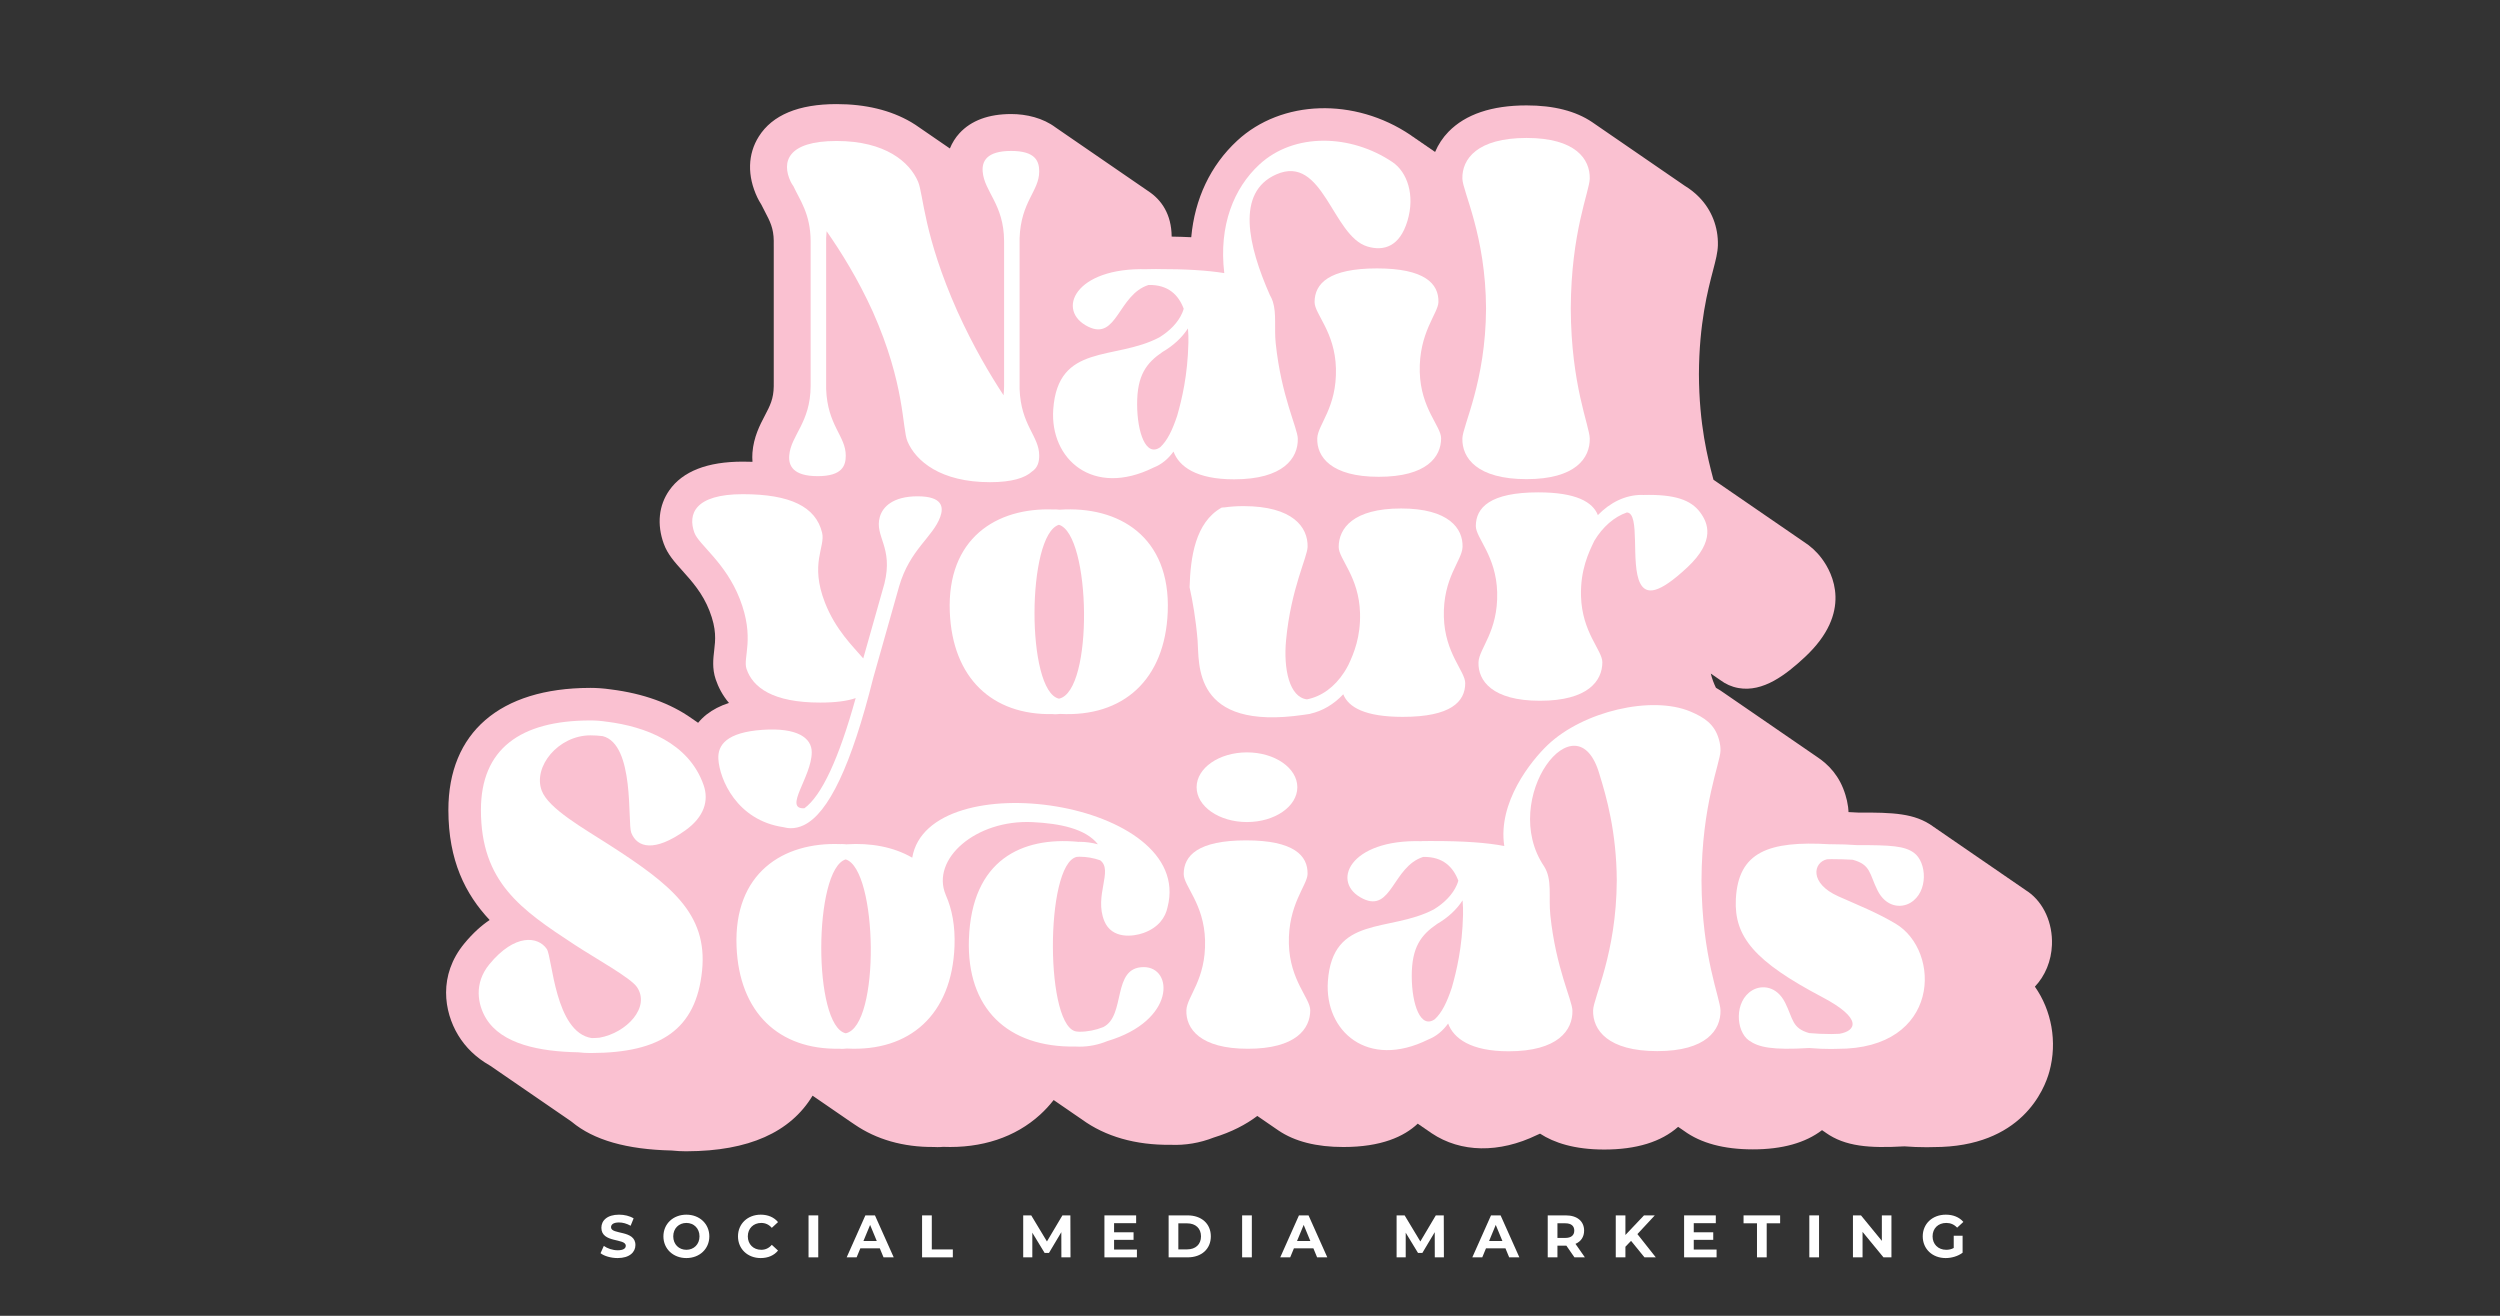 <?xml version="1.0" encoding="UTF-8" standalone="no"?> <svg xmlns="http://www.w3.org/2000/svg" xmlns:vectornator="http://vectornator.io" xmlns:xlink="http://www.w3.org/1999/xlink" height="100%" stroke-miterlimit="10" style="fill-rule:nonzero;clip-rule:evenodd;stroke-linecap:round;stroke-linejoin:round;" version="1.1" viewBox="0 0 2000 1052.66" width="100%" xml:space="preserve"><rect x="0" y="0" width="2000" height="1052.66" fill="#333333" stroke="none"/> <defs></defs> <g id="g10" vectornator:layerName="g10"> <g opacity="1" vectornator:layerName="g12"> <path d="M1627.91 789.325C1636.11 780.68 1641.04 768.846 1641.56 755.877C1642.24 738.538 1634.98 722.294 1622.58 713.476C1621.88 712.98 1621.18 712.528 1620.47 712.077C1620.35 711.985 1620.24 711.87 1620.11 711.78C1619.42 711.281 1618.7 710.824 1617.99 710.366L1617.64 710.085C1616.94 709.585 1616.23 709.124 1615.51 708.662L1615.18 708.389C1614.48 707.893 1613.78 707.437 1613.06 706.981C1612.94 706.893 1612.83 706.781 1612.71 706.694C1612 706.192 1611.3 705.732 1610.58 705.272L1610.24 704.998C1609.55 704.501 1608.83 704.042 1608.12 703.585L1607.78 703.304C1607.07 702.804 1606.36 702.342 1605.64 701.881L1605.31 701.609C1604.62 701.112 1603.9 700.654 1603.19 700.198C1603.07 700.108 1602.96 699.996 1602.84 699.909C1602.15 699.413 1601.43 698.957 1600.72 698.5C1600.6 698.412 1600.5 698.301 1600.38 698.214C1599.67 697.714 1598.96 697.254 1598.24 696.794L1597.91 696.52C1597.22 696.022 1596.5 695.566 1595.79 695.109C1595.67 695.021 1595.56 694.91 1595.44 694.824C1594.74 694.322 1594.03 693.861 1593.31 693.4L1592.98 693.129C1592.28 692.632 1591.56 692.176 1590.86 691.718C1590.74 691.63 1590.63 691.52 1590.51 691.433C1589.8 690.933 1589.1 690.474 1588.38 690.013L1588.04 689.738C1587.35 689.241 1586.63 688.785 1585.92 688.328C1585.8 688.24 1585.7 688.129 1585.58 688.042C1584.87 687.541 1584.15 687.078 1583.43 686.616L1583.11 686.348C1582.4 685.845 1581.68 685.385 1580.98 684.924L1580.64 684.652C1579.95 684.156 1579.23 683.7 1578.52 683.241C1578.4 683.153 1578.3 683.044 1578.18 682.957C1577.47 682.457 1576.76 681.997 1576.04 681.536L1575.71 681.261C1575 680.764 1574.3 680.308 1573.59 679.849C1573.47 679.762 1573.36 679.652 1573.24 679.566C1572.54 679.065 1571.82 678.604 1571.11 678.144L1570.78 677.872C1570.08 677.38 1569.38 676.926 1568.67 676.474C1568.55 676.381 1568.44 676.264 1568.31 676.172C1567.6 675.672 1566.9 675.212 1566.18 674.752L1565.84 674.477C1565.15 673.981 1564.43 673.525 1563.72 673.066C1563.6 672.978 1563.5 672.868 1563.38 672.782C1562.67 672.28 1561.96 671.818 1561.24 671.36L1560.91 671.086C1560.2 670.586 1559.5 670.128 1558.78 669.668L1558.44 669.392C1557.74 668.894 1557.03 668.438 1556.32 667.982C1556.2 667.894 1556.1 667.782 1555.98 667.696C1555.27 667.196 1554.56 666.737 1553.84 666.276L1553.51 666.001C1552.8 665.504 1552.1 665.048 1551.39 664.59C1551.27 664.502 1551.16 664.392 1551.04 664.305C1550.34 663.805 1549.62 663.344 1548.91 662.884L1548.58 662.61C1547.87 662.113 1547.16 661.656 1546.46 661.198C1546.34 661.112 1546.23 661 1546.11 660.914C1531.6 650.604 1514.67 649.933 1486.44 650.058C1483.95 649.884 1481.36 649.777 1478.78 649.665C1478.76 649.302 1478.78 648.965 1478.75 648.594C1478.72 647.685 1478.64 646.773 1478.51 645.857C1478.47 645.58 1478.43 645.305 1478.38 645.033C1477.96 641.954 1477.3 638.948 1476.39 636.08C1471.88 620.924 1462.92 611.601 1453.35 605.32C1452.52 604.724 1451.7 604.153 1450.86 603.606C1450.03 603.008 1449.2 602.438 1448.36 601.889C1447.55 601.305 1446.74 600.749 1445.92 600.212C1445.1 599.616 1444.26 599.044 1443.43 598.497C1442.62 597.914 1441.8 597.358 1440.99 596.825C1440.16 596.226 1439.34 595.657 1438.5 595.108C1437.67 594.514 1436.84 593.948 1436.02 593.402C1435.2 592.822 1434.39 592.268 1433.58 591.734C1432.75 591.137 1431.92 590.566 1431.08 590.018C1430.28 589.438 1429.47 588.885 1428.66 588.349C1427.83 587.75 1426.99 587.178 1426.15 586.628C1425.35 586.045 1424.54 585.489 1423.71 584.953C1422.88 584.356 1422.06 583.785 1421.22 583.237C1420.43 582.672 1419.64 582.129 1418.84 581.606C1418 580.993 1417.15 580.408 1416.3 579.846C1415.47 579.257 1414.66 578.694 1413.83 578.152C1413.02 577.568 1412.2 577.012 1411.39 576.474C1410.56 575.878 1409.72 575.306 1408.88 574.76C1408.08 574.178 1407.27 573.621 1406.46 573.088C1405.63 572.489 1404.79 571.92 1403.96 571.37C1403.15 570.784 1402.32 570.225 1401.5 569.684C1400.68 569.09 1399.86 568.522 1399.02 567.977C1398.22 567.397 1397.4 566.842 1396.59 566.306C1395.76 565.708 1394.92 565.137 1394.08 564.586C1393.27 563.997 1392.44 563.433 1391.62 562.89C1390.82 562.308 1390 561.752 1389.18 561.216C1388.35 560.618 1387.52 560.048 1386.68 559.5C1385.9 558.934 1385.11 558.392 1384.31 557.869C1383.47 557.256 1382.62 556.67 1381.75 556.109C1380.95 555.526 1380.14 554.97 1379.32 554.433C1377.16 552.873 1374.96 551.481 1372.75 550.233C1371.1 546.77 1369.63 543.073 1368.63 538.876L1368.91 539.038C1369.7 539.633 1370.51 540.194 1371.34 540.714C1372.15 541.324 1372.98 541.898 1373.83 542.429C1374.63 543.025 1375.44 543.59 1376.28 544.114C1380.51 547.288 1385.36 549.464 1390.72 550.42C1410.44 553.96 1428.68 539.869 1443.95 525.638C1482.32 489.834 1466.22 458.662 1457.51 446.924C1453.27 441.208 1448.32 436.802 1442.96 433.398C1442.12 432.8 1441.28 432.2 1440.43 431.656C1439.62 431.085 1438.83 430.506 1438 429.986C1437.16 429.392 1436.34 428.793 1435.48 428.252C1434.67 427.67 1433.86 427.085 1433.02 426.554C1432.2 425.973 1431.39 425.389 1430.55 424.858C1429.74 424.28 1428.92 423.698 1428.1 423.17C1427.27 422.582 1426.44 421.992 1425.59 421.454C1424.78 420.87 1423.96 420.284 1423.11 419.752C1422.31 419.176 1421.5 418.594 1420.66 418.066C1419.84 417.484 1419.02 416.898 1418.18 416.366C1417.38 415.798 1416.59 415.225 1415.76 414.706C1414.94 414.12 1414.12 413.53 1413.27 412.994C1412.47 412.425 1411.67 411.848 1410.84 411.326C1410.02 410.738 1409.19 410.146 1408.35 409.609C1407.54 409.037 1406.74 408.461 1405.92 407.94C1405.12 407.368 1404.32 406.789 1403.5 406.269C1402.66 405.664 1401.8 405.058 1400.94 404.508C1400.12 403.928 1399.31 403.344 1398.47 402.813C1397.66 402.228 1396.83 401.641 1395.99 401.108C1395.19 400.532 1394.38 399.953 1393.55 399.429C1392.71 398.832 1391.88 398.236 1391.02 397.693C1390.23 397.13 1389.43 396.558 1388.62 396.044C1387.78 395.445 1386.94 394.846 1386.07 394.302C1385.3 393.748 1384.52 393.186 1383.71 392.68C1382.9 392.094 1382.07 391.505 1381.23 390.973C1380.42 390.388 1379.59 389.8 1378.75 389.265C1377.94 388.693 1377.14 388.113 1376.31 387.589C1375.5 387.006 1374.67 386.42 1373.83 385.889C1373.02 385.308 1372.2 384.721 1371.36 384.188C1371.16 384.046 1370.96 383.904 1370.76 383.762C1370.66 383.376 1370.56 383.008 1370.46 382.612C1366.28 366.676 1359.3 340.013 1359.14 299.401C1359.3 258.778 1366.28 232.112 1370.47 216.176C1372.6 207.992 1374.16 202.078 1374.31 196.158C1374.66 181.644 1369.34 167.993 1359.31 157.724C1355.9 154.234 1352.03 151.186 1347.71 148.569C1346.88 148.009 1346.11 147.398 1345.26 146.877C1344.42 146.314 1343.64 145.7 1342.78 145.174C1341.95 144.612 1341.16 143.998 1340.3 143.47C1339.47 142.914 1338.71 142.305 1337.84 141.784C1337.02 141.221 1336.23 140.608 1335.36 140.08C1334.54 139.524 1333.78 138.914 1332.91 138.393C1332.08 137.83 1331.3 137.217 1330.43 136.69C1329.6 136.13 1328.83 135.518 1327.96 134.994C1327.14 134.438 1326.37 133.828 1325.51 133.308C1324.68 132.745 1323.9 132.132 1323.03 131.604C1322.21 131.048 1321.44 130.437 1320.58 129.917C1319.75 129.354 1318.97 128.741 1318.1 128.213C1317.28 127.657 1316.5 127.046 1315.64 126.526C1314.81 125.964 1314.03 125.35 1313.17 124.822C1312.35 124.27 1311.59 123.665 1310.73 123.146C1309.89 122.58 1309.11 121.96 1308.23 121.429C1307.4 120.869 1306.63 120.257 1305.76 119.733C1304.94 119.177 1304.17 118.568 1303.31 118.046C1302.48 117.484 1301.7 116.87 1300.83 116.344C1300.01 115.788 1299.24 115.177 1298.38 114.656C1297.54 114.093 1296.77 113.48 1295.9 112.953C1295.07 112.397 1294.3 111.786 1293.44 111.266C1292.61 110.702 1291.83 110.089 1290.96 109.562C1290.14 109.006 1289.37 108.396 1288.51 107.876C1287.68 107.312 1286.9 106.698 1286.03 106.172C1285.2 105.612 1284.43 105 1283.56 104.476C1282.74 103.92 1281.97 103.31 1281.11 102.789C1280.28 102.226 1279.5 101.613 1278.63 101.085C1277.81 100.533 1277.05 99.928 1276.2 99.409C1275.36 98.843 1274.57 98.222 1273.7 97.692C1260.62 88.861 1243.09 84.321 1221.26 84.321C1193.47 84.321 1172.47 91.404 1158.83 105.373C1154.2 110.121 1150.62 115.608 1148.09 121.536C1147.78 121.321 1147.44 121.146 1147.12 120.936C1146.67 120.608 1146.25 120.249 1145.78 119.936C1145.42 119.692 1145.04 119.492 1144.68 119.252C1144.22 118.921 1143.79 118.557 1143.32 118.24C1142.95 117.993 1142.56 117.789 1142.19 117.545C1141.74 117.218 1141.31 116.858 1140.85 116.545C1140.48 116.296 1140.09 116.092 1139.72 115.848C1139.27 115.522 1138.84 115.164 1138.38 114.849C1138.02 114.605 1137.64 114.405 1137.27 114.165C1136.81 113.834 1136.38 113.472 1135.91 113.154C1135.55 112.905 1135.16 112.701 1134.79 112.457C1134.33 112.132 1133.91 111.773 1133.45 111.458C1133.08 111.21 1132.69 111.006 1132.32 110.761C1131.87 110.437 1131.44 110.08 1130.98 109.766C1130.61 109.52 1130.23 109.316 1129.86 109.072C1129.4 108.745 1128.98 108.385 1128.51 108.072C1083.6 77.794 1025.24 79.68 989.744 112.55C968.33 132.378 955.747 159.126 952.998 189.781C948.052 189.538 942.832 189.374 937.327 189.284C937.183 171.557 929.342 159.898 918.467 152.816C917.666 152.213 916.832 151.661 915.992 151.114C915.198 150.518 914.372 149.972 913.54 149.43C912.736 148.826 911.9 148.272 911.059 147.725C910.264 147.128 909.439 146.581 908.607 146.04C907.804 145.436 906.968 144.884 906.128 144.336C905.331 143.737 904.502 143.188 903.666 142.644C902.867 142.044 902.035 141.493 901.199 140.948C900.4 140.348 899.57 139.798 898.732 139.253C897.935 138.653 897.103 138.104 896.267 137.558C895.466 136.956 894.631 136.404 893.791 135.857C892.998 135.261 892.171 134.714 891.34 134.172C890.54 133.572 889.707 133.02 888.868 132.473C888.071 131.876 887.243 131.326 886.407 130.781C885.604 130.177 884.767 129.624 883.926 129.074C883.128 128.476 882.3 127.929 881.464 127.385C880.667 126.784 879.835 126.234 878.998 125.689C878.2 125.089 877.37 124.54 876.532 123.996C875.734 123.396 874.903 122.845 874.066 122.3C873.268 121.7 872.438 121.149 871.6 120.605C870.803 120.006 869.974 119.457 869.139 118.912C868.335 118.308 867.499 117.753 866.656 117.206C865.863 116.609 865.036 116.064 864.206 115.521C863.402 114.917 862.566 114.364 861.723 113.816C860.927 113.217 860.098 112.669 859.263 112.125C858.464 111.525 857.632 110.974 856.796 110.43C856.003 109.833 855.179 109.289 854.348 108.746C853.544 108.141 852.706 107.585 851.863 107.036C851.062 106.434 850.228 105.881 849.388 105.336C848.594 104.738 847.768 104.193 846.936 103.65C846.132 103.046 845.296 102.493 844.455 101.945C834.395 94.388 821.166 91.234 808.959 91.234C790.919 91.234 777.007 96.381 767.626 106.522C764.294 110.121 761.751 114.284 759.902 118.78C759.176 118.268 758.438 117.762 757.679 117.26C756.875 116.69 756.059 116.125 755.212 115.565C754.403 114.99 753.582 114.422 752.728 113.86C751.926 113.288 751.107 112.722 750.26 112.164C749.462 111.596 748.652 111.036 747.812 110.481C747.016 109.914 746.207 109.353 745.368 108.8C744.554 108.22 743.726 107.645 742.866 107.078C742.058 106.504 741.234 105.934 740.382 105.373C739.587 104.806 738.779 104.249 737.942 103.696C737.134 103.121 736.314 102.552 735.463 101.99C733.399 100.525 731.246 99.082 728.892 97.707C712.506 88.132 692.443 83.277 669.262 83.277C638.859 83.277 617.943 91.98 607.096 109.129C598.108 123.326 597.678 140.692 605.91 158.065C606.723 159.781 607.7 161.513 608.984 163.53C609.92 165.446 610.914 167.358 611.959 169.342C615.979 177.016 618.899 182.58 619.004 192.765L618.998 193.06C618.994 193.205 618.994 193.348 618.994 193.493L618.994 196.965C618.994 197.209 618.998 197.457 619.004 197.701L619.004 304.625L618.994 308.097C618.994 308.284 618.994 308.468 618.998 308.65L619 308.877C618.899 319.073 615.979 324.64 611.959 332.313C607.94 339.965 602.943 349.489 601.95 362.186C601.759 364.652 601.808 367.069 601.984 369.452C599.46 369.358 596.887 369.308 594.25 369.308C565.915 369.308 546.134 377.021 535.464 392.237C526.984 404.332 525.404 419.525 531.012 435.006C534.027 443.329 539.556 449.49 545.962 456.624C553.528 465.049 562.107 474.601 567.57 488.614C573.354 503.454 572.332 512.053 571.347 520.37C570.583 526.809 569.634 534.82 572.54 543.432C574.635 549.641 577.962 556.214 583.172 562.354C576.212 564.609 570.299 567.661 565.342 571.544C562.755 573.568 560.498 575.825 558.49 578.233L558.308 578.117C557.492 577.538 556.663 576.972 555.824 576.41C555.019 575.84 554.202 575.28 553.375 574.726C536.475 562.733 514.664 554.784 488.739 551.532C488.579 551.512 488.423 551.492 488.264 551.474C482.968 550.705 477.628 550.316 472.37 550.316C472.196 550.316 471.976 550.318 471.759 550.322C399.91 550.518 358.704 586.096 358.704 647.97C358.704 688.436 372.311 715.32 391.711 736.012C385.175 740.369 378.332 746.452 371.423 754.844C350.534 780.214 355.158 809.278 366.448 828.018C372.502 838.066 380.946 846.15 391.811 852.37C391.995 852.492 392.188 852.592 392.372 852.71C393.19 853.288 394.004 853.866 394.843 854.409C395.654 854.98 396.46 855.554 397.291 856.092C398.115 856.673 398.935 857.257 399.779 857.804C400.594 858.377 401.403 858.954 402.238 859.493C403.059 860.073 403.876 860.654 404.719 861.198C405.536 861.774 406.351 862.353 407.19 862.896C407.999 863.465 408.804 864.04 409.636 864.576C410.459 865.157 411.279 865.74 412.123 866.286C412.932 866.856 413.738 867.43 414.568 867.966C415.386 868.544 416.2 869.122 417.039 869.664C417.856 870.241 418.668 870.818 419.507 871.361C420.324 871.94 421.139 872.517 421.978 873.06C422.792 873.634 423.604 874.212 424.439 874.752C425.259 875.33 426.076 875.912 426.918 876.456C427.732 877.029 428.544 877.605 429.38 878.146C430.19 878.717 430.996 879.292 431.827 879.829C432.654 880.413 433.476 880.997 434.324 881.545C435.132 882.116 435.938 882.689 436.768 883.226C437.59 883.805 438.407 884.386 439.248 884.932C440.064 885.505 440.875 886.081 441.71 886.622C442.528 887.2 443.343 887.78 444.182 888.322C444.998 888.896 445.808 889.472 446.643 890.013C447.464 890.593 448.28 891.172 449.122 891.717C449.934 892.289 450.742 892.864 451.575 893.401C452.392 893.978 453.204 894.556 454.043 895.098C454.86 895.677 455.675 896.254 456.514 896.797C456.824 897.016 457.116 897.264 457.431 897.477C474.903 912.048 501.291 919.592 537.332 920.41C541.292 920.825 545.07 921.028 548.84 921.028L549.68 921.014C598.811 920.858 632.347 905.894 650.06 876.542C650.435 876.793 650.798 877.057 651.175 877.304C651.984 877.866 652.784 878.441 653.612 878.978C654.439 879.557 655.26 880.141 656.108 880.694C656.918 881.257 657.718 881.832 658.546 882.369C659.372 882.946 660.194 883.532 661.042 884.085C661.851 884.648 662.651 885.222 663.479 885.76C664.292 886.328 665.099 886.905 665.932 887.448C666.223 887.652 666.514 887.853 666.807 888.053C668.318 889.153 669.855 890.221 671.435 891.233C671.698 891.413 671.962 891.592 672.226 891.769C673.403 892.617 674.594 893.446 675.814 894.24C676.64 894.817 677.462 895.402 678.31 895.954C679.119 896.517 679.919 897.09 680.747 897.629C681.767 898.342 682.794 899.044 683.844 899.714C700.996 911.46 722.475 917.802 747.174 917.586C748.079 917.654 748.987 917.698 749.91 917.698C751.659 917.698 753.195 917.593 754.456 917.485C785.358 918.718 812.222 909.84 832.094 891.733C836.031 888.146 839.639 884.232 842.922 880.028C843.098 880.15 843.278 880.268 843.455 880.389C844.246 880.96 845.06 881.502 845.87 882.05C846.703 882.656 847.562 883.228 848.416 883.808C849.271 884.426 850.152 885.012 851.03 885.604C851.766 886.134 852.527 886.63 853.28 887.14C854.052 887.698 854.848 888.232 855.639 888.766C856.556 889.434 857.498 890.072 858.44 890.708C859.203 891.257 859.992 891.773 860.771 892.3C861.602 892.9 862.458 893.468 863.308 894.042C864.026 894.56 864.768 895.046 865.502 895.542C884.222 909.192 908.394 916.166 936.471 915.844C948.19 916.356 959.94 914.382 971.031 910.009C985.24 905.641 996.727 899.658 1005.85 892.757C1006.57 893.237 1007.24 893.766 1007.99 894.222C1008.81 894.78 1009.58 895.386 1010.44 895.909C1011.27 896.472 1012.05 897.084 1012.92 897.613C1013.74 898.17 1014.51 898.777 1015.37 899.3C1016.2 899.862 1016.98 900.474 1017.85 901.004C1018.68 901.561 1019.45 902.168 1020.31 902.69C1021.14 903.253 1021.92 903.865 1022.79 904.394C1035.66 913.121 1053.02 917.61 1074.72 917.61C1105.02 917.61 1123.23 909.281 1134.21 898.918C1134.62 899.206 1135.01 899.52 1135.43 899.8C1135.69 899.974 1135.97 900.122 1136.23 900.293C1136.79 900.692 1137.32 901.112 1137.89 901.494C1138.16 901.674 1138.45 901.828 1138.72 902.004C1139.27 902.396 1139.8 902.812 1140.36 903.19C1140.62 903.366 1140.9 903.514 1141.16 903.685C1141.72 904.082 1142.26 904.504 1142.83 904.885C1143.1 905.065 1143.38 905.218 1143.65 905.394C1144.2 905.785 1144.73 906.202 1145.3 906.581C1168.63 922.205 1199.34 922.689 1229.69 907.957C1230.48 907.629 1231.27 907.28 1232.04 906.917C1243.21 914.196 1259.55 919.628 1283.42 919.628C1309.09 919.628 1328.93 913.514 1342.5 901.478C1343.22 902.004 1343.98 902.498 1344.74 902.997C1345.54 903.585 1346.38 904.148 1347.22 904.701C1360.62 914.496 1379.07 919.496 1402.31 919.496C1425.78 919.496 1444.32 914.301 1457.64 904.108L1457.7 904.144L1458.03 904.417C1458.75 904.926 1459.46 905.39 1460.18 905.85L1460.5 906.113C1476.15 917.248 1495.55 918.672 1523.48 917.081C1529.24 917.54 1535.3 917.773 1541.51 917.773C1543.27 917.773 1545 917.732 1546.72 917.668L1546.98 917.668C1617.42 917.665 1635.6 871.458 1639.5 857.248C1646.04 833.422 1641.19 808.186 1627.91 789.325" fill="#fac1d1" fill-rule="nonzero" opacity="1" stroke="none" vectornator:layerName="path"></path> <path d="M1256.62 246.84C1256.86 308.048 1271.56 340.502 1271.8 350.713C1272.18 366.456 1260.32 383.32 1221.26 383.32C1181.73 383.32 1169.51 366.456 1169.9 350.713C1170.15 340.506 1188.54 305.454 1188.84 246.84C1188.54 188.232 1170.14 153.176 1169.9 142.969C1169.51 127.23 1181.73 110.362 1221.26 110.362C1260.32 110.362 1272.18 127.23 1271.8 142.969C1271.55 153.18 1256.86 185.637 1256.62 246.84" fill="#ffffff" fill-rule="nonzero" opacity="1" stroke="none" vectornator:layerName="path"></path> <path d="M752.202 413.496C746.334 429.745 727.82 439.597 719.28 469.161L719.263 469.22C719.208 469.414 719.168 469.598 719.118 469.789L719.104 469.789L698.58 542.364C681.143 612.025 662.926 650.653 642.959 660.157C639.388 661.856 635.95 662.565 632.662 662.565C630.576 662.565 628.572 662.218 626.619 661.72C589.344 656.224 575.626 623.292 574.694 607.22C574.035 595.902 581.467 585.864 609.918 583.873C638.028 581.906 649.398 590.428 649.398 601.776C649.398 621.494 626.344 647.48 643.515 646.629C657.358 636.488 671.114 606.901 684.54 558.468C678.007 560.753 668.782 562.065 656.144 562.065C618.106 562.065 602.218 549.926 597.21 535.1C594.159 526.06 604.114 510.664 591.83 479.154C580.42 449.886 558.975 435.752 555.499 426.148C550.128 411.322 555.754 395.346 594.25 395.346C632.292 395.346 652.666 405.417 657.676 426.148C660.451 437.606 647.675 450.589 659.959 482.096C668.462 503.913 682.547 517.35 690.603 526.732L707.546 466.821C714.824 437.454 699.398 429.249 703.867 413.502C706.118 405.556 714.323 397.045 734.039 397.045C753.992 397.045 755.058 405.596 752.202 413.496" fill="#ffffff" fill-rule="nonzero" opacity="1" stroke="none" vectornator:layerName="path"></path> <path d="M1155.09 493.53C1154.26 462.021 1169.65 448.632 1170.04 437.584C1170.55 422.768 1158.94 406.781 1120.9 406.781C1082.4 406.781 1070.97 422.75 1070.95 437.584C1070.94 447.184 1087.25 461.321 1088.03 490.589C1088.53 509.425 1083.19 522.478 1078.75 531.88C1077.71 533.889 1076.6 535.838 1075.41 537.693C1067.66 549.674 1057.22 557.201 1045.55 559.489C1031.48 557.742 1026.68 535.27 1028.86 512.101C1032.75 470.877 1045.88 445.878 1046.08 437.504C1046.47 421.76 1034.25 404.894 994.718 404.894C989.022 404.894 983.966 405.293 979.375 405.952L979.408 405.905C978.708 405.988 978.043 406.005 977.356 406.061C956.175 417.84 952.359 445.984 951.668 469.824C954.156 481.104 956.654 495.194 958.079 512.381C959.567 530.373 953.376 585.056 1043.2 571.822C1044.56 571.672 1045.91 571.485 1047.25 571.214C1047.58 571.158 1047.9 571.122 1048.23 571.066L1048.23 570.984C1058 568.792 1066.99 563.508 1074.61 555.426C1078.76 565.912 1092.2 573.494 1122.24 573.494C1160.73 573.494 1172.16 561.362 1172.18 546.534C1172.18 536.997 1155.88 522.797 1155.09 493.53" fill="#ffffff" fill-rule="nonzero" opacity="1" stroke="none" vectornator:layerName="path"></path> <path d="M847.187 558.937C820.798 553.068 821.384 427.772 847.143 419.822C872.772 427.641 875.047 553.084 847.187 558.937ZM847.622 407.772C846.427 407.676 845.244 407.529 844.034 407.529C843.698 407.529 843.372 407.588 843.04 407.597C796.939 405.73 757.538 430.844 759.832 489.468C761.911 542.461 793.816 572.253 842.124 571.276C842.766 571.302 843.39 571.406 844.034 571.406C845.363 571.406 846.668 571.252 847.978 571.134C898.483 573.849 932.063 543.888 934.195 489.468C936.552 429.417 895.156 404.516 847.622 407.772" fill="#ffffff" fill-rule="nonzero" opacity="1" stroke="none" vectornator:layerName="path"></path> <path d="M1349.71 454.037C1326.94 475.282 1316.89 476.053 1312.09 466.52C1304.29 451.026 1312.53 410.454 1301.51 409.961C1291.19 413.53 1282.13 421.573 1275.48 432.597C1270.87 442.161 1264.25 455.936 1264.8 476.8C1265.58 506.066 1281.89 520.205 1281.88 529.805C1281.87 544.634 1270.44 560.608 1231.94 560.608C1193.9 560.608 1182.29 544.621 1182.8 529.805C1183.18 518.75 1198.58 505.368 1197.74 473.86C1196.96 444.593 1180.66 430.392 1180.66 420.853C1180.68 406.02 1192.11 393.889 1230.61 393.889C1260.78 393.889 1274.2 401.538 1278.29 412.093C1288.11 401.982 1300.24 395.92 1313.41 395.92C1313.8 395.92 1314.18 395.976 1314.57 395.982C1339.83 395.322 1352.75 399.937 1360.12 409.874C1366.22 418.094 1372.76 432.534 1349.71 454.037" fill="#ffffff" fill-rule="nonzero" opacity="1" stroke="none" vectornator:layerName="path"></path> <path d="M676.547 687.517C650.792 695.464 650.206 820.762 676.595 826.63C704.455 820.776 702.18 695.336 676.547 687.517ZM934.063 725.65L934.063 725.653L934.046 725.728L934.043 725.728C932.375 733.97 926.732 742.084 914.822 746.366C906.667 749.296 889.498 751.554 883.448 736.805C875.084 716.418 890.851 696.226 880.14 688.232C874.814 686.377 869.25 685.384 863.576 685.384C862.824 685.384 862.092 685.486 861.35 685.52C835.734 691.352 835.944 825.272 862.198 825.272L862.198 825.305C862.658 825.316 863.112 825.386 863.576 825.386C870.188 825.386 876.607 824.092 882.648 821.657C900.995 812.465 889.19 773.688 914.975 773.688C938.851 773.688 940.6 816.574 885.907 832.86C878.838 835.776 871.318 837.328 863.576 837.328C862.526 837.328 861.482 837.288 860.44 837.233C806.006 838.169 773.239 806.661 775.131 751.412C777.318 687.513 817.802 669.357 862.198 673.418L862.198 673.497C862.658 673.486 863.116 673.456 863.576 673.456C868.588 673.456 873.531 674.154 878.336 675.436C868.516 662.901 847.906 658.776 826.128 657.704C780.607 655.462 744.61 687.317 756.531 715.729C756.591 715.885 756.622 715.997 756.676 716.136C761.664 727.356 764.238 740.965 763.603 757.162C761.471 811.581 727.887 841.542 677.382 838.826C676.072 838.945 674.771 839.098 673.438 839.098C672.794 839.098 672.174 838.997 671.53 838.969C623.22 839.946 591.315 810.153 589.24 757.162C586.939 698.536 626.343 673.422 672.448 675.29C672.78 675.28 673.106 675.222 673.438 675.222C674.652 675.222 675.835 675.368 677.028 675.464C696.514 674.13 714.952 677.538 729.786 686.15C742.683 609.802 956.034 640.029 934.063 725.65" fill="#ffffff" fill-rule="nonzero" opacity="1" stroke="none" vectornator:layerName="path"></path> <path d="M957.286 629.772C957.286 614.376 975.323 601.902 997.579 601.902C1019.83 601.902 1037.87 614.376 1037.87 629.772C1037.87 645.165 1019.83 657.642 997.579 657.642C975.323 657.642 957.288 645.165 957.286 629.772ZM1048.19 808.206C1048.17 823.037 1036.74 839.01 998.246 839.01C960.208 839.01 948.595 823.024 949.107 808.206C949.487 797.153 964.887 783.768 964.046 752.262C963.266 722.992 946.96 708.796 946.967 699.258C946.984 684.428 958.414 672.297 996.911 672.297C1034.95 672.297 1046.43 684.432 1046.05 699.258C1045.82 708.294 1030.27 723.694 1031.11 755.202C1031.89 784.469 1048.2 798.601 1048.19 808.206" fill="#ffffff" fill-rule="nonzero" opacity="1" stroke="none" vectornator:layerName="path"></path> <path d="M1170.43 731.716C1170.51 728.162 1170.42 724.264 1170.06 720.293C1165.3 727.694 1158.33 734.126 1149.76 739.104C1136.85 747.902 1129.32 757.681 1129.4 781.106C1129.48 803.6 1136.43 823.437 1147.86 815.357C1153.5 810.157 1157.56 801.846 1161.47 790.064C1165.18 777.048 1169.83 757.934 1170.43 731.716ZM1361.2 704.416C1361.44 765.614 1376.14 798.073 1376.39 808.285C1376.76 824.028 1364.91 840.896 1325.84 840.896C1286.31 840.896 1274.09 824.028 1274.48 808.285C1274.73 798.08 1293.12 763.024 1293.42 704.416C1293.22 665.806 1285.19 637.496 1279.65 619.698C1261.54 555.861 1198.7 639.045 1235.29 693.094L1235.28 693.097C1242.05 703.682 1238.72 717.478 1240.27 732.201C1244.71 774.633 1257.73 799.9 1257.94 808.421C1258.32 824.162 1246.3 841.028 1206.95 841.028C1176.66 841.028 1162.93 830.781 1158.5 818.816C1154.24 824.681 1149.11 829.052 1142.58 831.612C1093.98 855.716 1059.53 824.837 1062.3 785.084C1066.01 731.648 1111.38 746.318 1147.08 727.514C1155.63 722.297 1162.16 715.52 1165.44 707.996C1165.88 706.985 1166.31 705.822 1166.67 704.561C1162.58 693.684 1154.37 685.164 1138.49 685.55C1114.23 693.321 1113.42 730.081 1090.47 719.018C1064.05 706.293 1079.28 671.168 1137.35 672.957L1137.38 672.873C1139.43 672.846 1141.44 672.832 1143.4 672.818C1143.81 672.812 1144.22 672.778 1144.62 672.778C1144.87 672.778 1145.11 672.816 1145.36 672.818C1171.07 672.757 1189.8 674.181 1203.42 676.813C1198.07 641.9 1224.88 608.609 1238.18 595.961C1266.5 569 1321.43 556.141 1352.39 569.254C1363.46 573.938 1371.59 579.321 1375.03 591.177C1375.59 592.906 1375.95 594.664 1376.16 596.426C1376.19 596.613 1376.23 596.789 1376.26 596.978L1376.23 596.989C1376.35 598.172 1376.42 599.358 1376.39 600.538C1376.14 610.754 1361.44 643.209 1361.2 704.416" fill="#ffffff" fill-rule="nonzero" opacity="1" stroke="none" vectornator:layerName="path"></path> <path d="M1469.79 839.064C1468.22 839.129 1466.64 839.173 1465.04 839.173C1459.55 839.173 1453.5 838.969 1447.35 838.417C1417.74 840.2 1406.9 837.868 1399.12 832.337C1388.59 824.837 1387.27 800.968 1401.76 792.285C1409.43 787.688 1421.46 788.782 1428.14 802.212C1434.63 815.232 1433.46 822.461 1447.28 826.458C1452.76 826.973 1458.71 827.238 1465.04 827.238C1467.26 827.238 1469.43 827.166 1471.56 827.034C1484.78 824.736 1490.6 814.974 1457.87 797.73C1403.74 769.218 1387.18 749.489 1388.68 719.317C1390.56 681.502 1414.83 672.51 1463.82 675.398C1464.23 675.396 1464.64 675.378 1465.04 675.378C1472.5 675.378 1479.27 675.64 1485.54 676.097C1512.99 676.05 1523.5 676.785 1531.02 682.136C1541.56 689.636 1542.87 713.512 1528.38 722.192C1520.71 726.793 1508.68 725.69 1502 712.264C1495.4 699.01 1496.75 691.758 1482.14 687.801C1477 687.497 1471.35 687.317 1465.04 687.317C1463.88 687.317 1462.76 687.385 1461.63 687.421C1450.5 689.9 1447.31 706.646 1470.66 717.062C1487.6 724.622 1500.78 729.722 1516.24 738.798C1553.5 760.665 1552.64 839.501 1469.79 839.064" fill="#ffffff" fill-rule="nonzero" opacity="1" stroke="none" vectornator:layerName="path"></path> <path d="M1152.89 350.636C1152.88 365.469 1141.44 381.438 1102.95 381.438C1064.91 381.438 1053.3 365.452 1053.81 350.636C1054.19 339.582 1069.59 326.198 1068.75 294.689C1067.97 265.422 1051.66 251.222 1051.67 241.685C1051.68 226.856 1063.11 214.725 1101.61 214.725C1139.65 214.725 1151.13 226.86 1150.75 241.685C1150.52 250.724 1134.97 266.128 1135.81 297.63C1136.59 326.898 1152.9 341.032 1152.89 350.636ZM950.726 274.144C950.804 270.59 950.723 266.692 950.36 262.721C945.603 270.121 938.626 276.554 930.064 281.532C917.146 290.329 909.623 300.105 909.704 323.533C909.786 346.028 916.73 365.865 928.155 357.786C933.8 352.581 937.863 344.269 941.775 332.489C945.484 319.469 950.13 300.364 950.726 274.144ZM1020.57 274.637C1025.01 317.07 1038.03 342.334 1038.24 350.854C1038.62 366.598 1026.6 383.464 987.252 383.464C956.962 383.464 943.234 373.22 938.806 361.25C934.54 367.112 929.414 371.489 922.879 374.042C874.283 398.145 839.835 367.27 842.598 327.514C846.311 274.08 891.683 288.749 927.375 269.946C935.934 264.73 942.456 257.95 945.739 250.425C946.179 249.416 946.607 248.254 946.97 246.993C942.878 236.114 934.668 227.596 918.794 227.982C894.524 235.753 893.72 272.512 870.767 261.452C844.355 248.724 859.578 213.6 917.655 215.389L917.682 215.306C919.734 215.277 921.738 215.262 923.703 215.25C924.111 215.242 924.518 215.209 924.92 215.209C925.171 215.209 925.412 215.246 925.66 215.25C948.763 215.194 966.228 216.341 979.414 218.485C974.874 180.185 987.212 150.384 1007.44 131.656C1035.45 105.718 1080.9 107.378 1113.96 129.662C1125.65 137.541 1132.24 155.864 1125.94 176.794C1119.8 197.188 1107.13 201.169 1093.91 197.206C1065.78 188.776 1058.53 122.96 1020.98 139.537C988.52 153.866 998.468 196.558 1015.89 236.032C1016.92 237.722 1017.69 239.496 1018.28 241.342C1021.34 250.948 1019.29 262.474 1020.57 274.637" fill="#ffffff" fill-rule="nonzero" opacity="1" stroke="none" vectornator:layerName="path"></path> <path d="M698.215 249.268C686.311 223.088 672.918 201.641 661.299 184.974C661.119 186.741 660.98 188.578 660.912 190.524L660.912 311.145C661.96 340.513 676.61 348.716 676.61 364.466C676.61 372.41 673.915 380.921 654.199 380.921C634.248 380.921 630.76 372.376 631.374 364.466C632.638 348.217 648.356 338.366 648.516 308.801L648.516 308.741C648.516 308.548 648.506 308.364 648.506 308.173L648.516 308.173L648.516 193.494L648.506 193.494C648.506 193.297 648.512 193.117 648.516 192.925L648.516 192.866C648.398 170.981 639.766 159.901 634.771 149.034C633.818 147.621 633.022 146.361 632.56 145.394C625.102 129.653 629.732 112.788 669.263 112.788C708.326 112.788 727.778 129.653 734.47 145.394C738.816 155.608 738.711 188.061 766.002 249.268C778.819 277.525 791.934 299.582 802.844 316.225C803.088 313.885 803.26 311.444 803.278 308.801L803.278 308.741C803.278 308.548 803.268 308.364 803.264 308.172L803.278 308.172L803.278 193.494L803.264 193.494C803.264 193.297 803.275 193.117 803.278 192.925L803.278 192.866C803.119 163.297 787.4 153.448 786.135 137.201C785.518 129.292 789.007 120.748 808.96 120.748C828.674 120.748 831.368 129.254 831.368 137.201C831.368 152.954 816.724 161.156 815.674 190.524L815.674 311.142C816.722 340.509 831.368 348.713 831.368 364.46C831.368 369.144 830.402 374.005 825.604 377.224C819.987 382.365 809.49 385.748 792.015 385.748C752.48 385.748 732.68 368.88 725.987 353.141C721.643 342.932 724.275 307.877 698.215 249.268" fill="#ffffff" fill-rule="nonzero" opacity="1" stroke="none" vectornator:layerName="path"></path> <path d="M485.49 577.39L485.498 577.368C515.935 581.185 551.076 594.102 562.91 628.141C567.212 640.522 563.404 653.556 548.11 664.413C523.578 681.83 509.754 678.26 504.995 666.149C501.908 658.293 508.012 595.432 482.142 588.897C478.952 588.498 475.691 588.282 472.374 588.282L472.348 588.282C446.628 588.3 426.22 613.317 433.367 632.47C438.756 646.924 466.844 662.642 486.944 675.594C536.083 707.253 566.371 730.613 561.655 776.609C556.843 823.532 528.615 842.237 473.127 842.413C472.874 842.413 472.624 842.426 472.37 842.426C469.04 842.426 465.768 842.21 462.551 841.84C432.144 841.277 401.348 835.486 388.75 814.58C382.286 803.849 378.828 786.816 391.526 771.392C411.887 746.661 430.464 748.993 437.428 759.196C441.891 765.733 443.894 826.05 473.419 830.472C475.508 830.445 477.574 830.342 479.614 830.157C501.38 826.244 520.524 805.708 509.546 789.633C504.478 782.208 476.835 767.025 459.604 755.737C416.703 727.633 384.744 705.693 384.744 647.969C384.744 599.152 416.259 576.44 472.082 576.36L472.37 576.353C476.847 576.353 481.223 576.721 485.49 577.39" fill="#ffffff" fill-rule="nonzero" opacity="1" stroke="none" vectornator:layerName="path"></path> <path d="M480.427 1002.57L483.064 996.716C485.894 998.778 490.114 1000.22 494.142 1000.22C498.746 1000.22 500.615 998.682 500.615 996.62C500.615 990.338 481.098 994.654 481.098 982.186C481.098 976.48 485.702 971.733 495.244 971.733C499.464 971.733 503.78 972.74 506.898 974.705L504.499 980.604C501.383 978.829 498.17 977.966 495.196 977.966C490.592 977.966 488.819 979.692 488.819 981.802C488.819 987.988 508.336 983.721 508.336 996.045C508.336 1001.66 503.684 1006.45 494.094 1006.45C488.771 1006.45 483.4 1004.87 480.427 1002.57" fill="#ffffff" fill-rule="nonzero" opacity="1" stroke="none" vectornator:layerName="path"></path> <path d="M559.6 989.092C559.6 982.713 555.092 978.35 549.099 978.35C543.104 978.35 538.596 982.713 538.596 989.092C538.596 995.469 543.104 999.833 549.099 999.833C555.092 999.833 559.6 995.469 559.6 989.092ZM530.732 989.092C530.732 979.117 538.5 971.733 549.099 971.733C559.648 971.733 567.464 979.069 567.464 989.092C567.464 999.114 559.648 1006.45 549.099 1006.45C538.5 1006.45 530.732 999.066 530.732 989.092" fill="#ffffff" fill-rule="nonzero" opacity="1" stroke="none" vectornator:layerName="path"></path> <path d="M590.39 989.092C590.39 978.973 598.159 971.733 608.612 971.733C614.415 971.733 619.258 973.842 622.423 977.678L617.436 982.282C615.182 979.692 612.352 978.35 608.996 978.35C602.714 978.35 598.254 982.761 598.254 989.092C598.254 995.421 602.714 999.833 608.996 999.833C612.352 999.833 615.182 998.49 617.436 995.853L622.423 1000.46C619.258 1004.34 614.415 1006.45 608.564 1006.45C598.159 1006.45 590.39 999.21 590.39 989.092" fill="#ffffff" fill-rule="nonzero" opacity="1" stroke="none" vectornator:layerName="path"></path> <path d="M646.834 972.308L654.602 972.308L654.602 1005.88L646.834 1005.88L646.834 972.308" fill="#ffffff" fill-rule="nonzero" opacity="1" stroke="none" vectornator:layerName="path"></path> <path d="M701.406 992.784L696.083 979.932L690.76 992.784L701.406 992.784ZM703.852 998.682L688.267 998.682L685.294 1005.88L677.334 1005.88L692.295 972.308L699.967 972.308L714.978 1005.88L706.826 1005.88L703.852 998.682" fill="#ffffff" fill-rule="nonzero" opacity="1" stroke="none" vectornator:layerName="path"></path> <path d="M737.662 972.308L745.431 972.308L745.431 999.545L762.262 999.545L762.262 1005.88L737.662 1005.88L737.662 972.308" fill="#ffffff" fill-rule="nonzero" opacity="1" stroke="none" vectornator:layerName="path"></path> <path d="M849.11 1005.88L849.062 985.734L839.183 1002.33L835.683 1002.33L825.852 986.166L825.852 1005.88L818.563 1005.88L818.563 972.308L824.99 972.308L837.552 993.168L849.926 972.308L856.303 972.308L856.399 1005.88L849.11 1005.88" fill="#ffffff" fill-rule="nonzero" opacity="1" stroke="none" vectornator:layerName="path"></path> <path d="M909.535 999.641L909.535 1005.88L883.544 1005.88L883.544 972.308L908.911 972.308L908.911 978.541L891.264 978.541L891.264 985.83L906.85 985.83L906.85 991.873L891.264 991.873L891.264 999.641L909.535 999.641" fill="#ffffff" fill-rule="nonzero" opacity="1" stroke="none" vectornator:layerName="path"></path> <path d="M949.77 999.497C956.436 999.497 960.799 995.517 960.799 989.092C960.799 982.665 956.436 978.685 949.77 978.685L942.674 978.685L942.674 999.497L949.77 999.497ZM934.904 972.308L950.154 972.308C961.135 972.308 968.664 978.925 968.664 989.092C968.664 999.257 961.135 1005.88 950.154 1005.88L934.904 1005.88L934.904 972.308" fill="#ffffff" fill-rule="nonzero" opacity="1" stroke="none" vectornator:layerName="path"></path> <path d="M993.699 972.308L1001.47 972.308L1001.47 1005.88L993.699 1005.88L993.699 972.308" fill="#ffffff" fill-rule="nonzero" opacity="1" stroke="none" vectornator:layerName="path"></path> <path d="M1048.27 992.784L1042.95 979.932L1037.63 992.784L1048.27 992.784ZM1050.72 998.682L1035.13 998.682L1032.16 1005.88L1024.2 1005.88L1039.16 972.308L1046.83 972.308L1061.84 1005.88L1053.69 1005.88L1050.72 998.682" fill="#ffffff" fill-rule="nonzero" opacity="1" stroke="none" vectornator:layerName="path"></path> <path d="M1147.83 1005.88L1147.78 985.734L1137.9 1002.33L1134.4 1002.33L1124.57 986.166L1124.57 1005.88L1117.28 1005.88L1117.28 972.308L1123.71 972.308L1136.27 993.168L1148.64 972.308L1155.02 972.308L1155.12 1005.88L1147.83 1005.88" fill="#ffffff" fill-rule="nonzero" opacity="1" stroke="none" vectornator:layerName="path"></path> <path d="M1201.92 992.784L1196.6 979.932L1191.28 992.784L1201.92 992.784ZM1204.37 998.682L1188.78 998.682L1185.81 1005.88L1177.85 1005.88L1192.81 972.308L1200.48 972.308L1215.49 1005.88L1207.34 1005.88L1204.37 998.682" fill="#ffffff" fill-rule="nonzero" opacity="1" stroke="none" vectornator:layerName="path"></path> <path d="M1252.28 978.637L1245.95 978.637L1245.95 990.338L1252.28 990.338C1257.02 990.338 1259.42 988.132 1259.42 984.488C1259.42 980.796 1257.02 978.637 1252.28 978.637ZM1259.56 1005.88L1253.09 996.524L1245.95 996.524L1245.95 1005.88L1238.18 1005.88L1238.18 972.308L1252.71 972.308C1261.68 972.308 1267.29 976.96 1267.29 984.488C1267.29 989.522 1264.74 993.216 1260.38 995.086L1267.91 1005.88L1259.56 1005.88" fill="#ffffff" fill-rule="nonzero" opacity="1" stroke="none" vectornator:layerName="path"></path> <path d="M1304.84 992.688L1300.33 997.388L1300.33 1005.88L1292.61 1005.88L1292.61 972.308L1300.33 972.308L1300.33 987.988L1315.19 972.308L1323.83 972.308L1309.92 987.269L1324.64 1005.88L1315.58 1005.88L1304.84 992.688" fill="#ffffff" fill-rule="nonzero" opacity="1" stroke="none" vectornator:layerName="path"></path> <path d="M1373.27 999.641L1373.27 1005.88L1347.28 1005.88L1347.28 972.308L1372.64 972.308L1372.64 978.541L1355 978.541L1355 985.83L1370.59 985.83L1370.59 991.873L1355 991.873L1355 999.641L1373.27 999.641" fill="#ffffff" fill-rule="nonzero" opacity="1" stroke="none" vectornator:layerName="path"></path> <path d="M1405.59 978.637L1394.84 978.637L1394.84 972.308L1424.1 972.308L1424.1 978.637L1413.36 978.637L1413.36 1005.88L1405.59 1005.88L1405.59 978.637" fill="#ffffff" fill-rule="nonzero" opacity="1" stroke="none" vectornator:layerName="path"></path> <path d="M1447.46 972.308L1455.23 972.308L1455.23 1005.88L1447.46 1005.88L1447.46 972.308" fill="#ffffff" fill-rule="nonzero" opacity="1" stroke="none" vectornator:layerName="path"></path> <path d="M1513.15 972.308L1513.15 1005.88L1506.78 1005.88L1490.04 985.494L1490.04 1005.88L1482.36 1005.88L1482.36 972.308L1488.79 972.308L1505.48 992.688L1505.48 972.308L1513.15 972.308" fill="#ffffff" fill-rule="nonzero" opacity="1" stroke="none" vectornator:layerName="path"></path> <path d="M1562.98 988.564L1570.08 988.564L1570.08 1002.18C1566.39 1004.96 1561.31 1006.45 1556.51 1006.45C1545.96 1006.45 1538.19 999.21 1538.19 989.092C1538.19 978.973 1545.96 971.733 1556.66 971.733C1562.55 971.733 1567.44 973.746 1570.7 977.534L1565.71 982.138C1563.27 979.549 1560.44 978.35 1557.03 978.35C1550.51 978.35 1546.06 982.713 1546.06 989.092C1546.06 995.373 1550.51 999.833 1556.94 999.833C1559.06 999.833 1561.02 999.449 1562.98 998.394L1562.98 988.564" fill="#ffffff" fill-rule="nonzero" opacity="1" stroke="none" vectornator:layerName="path"></path> </g> </g> </svg> 